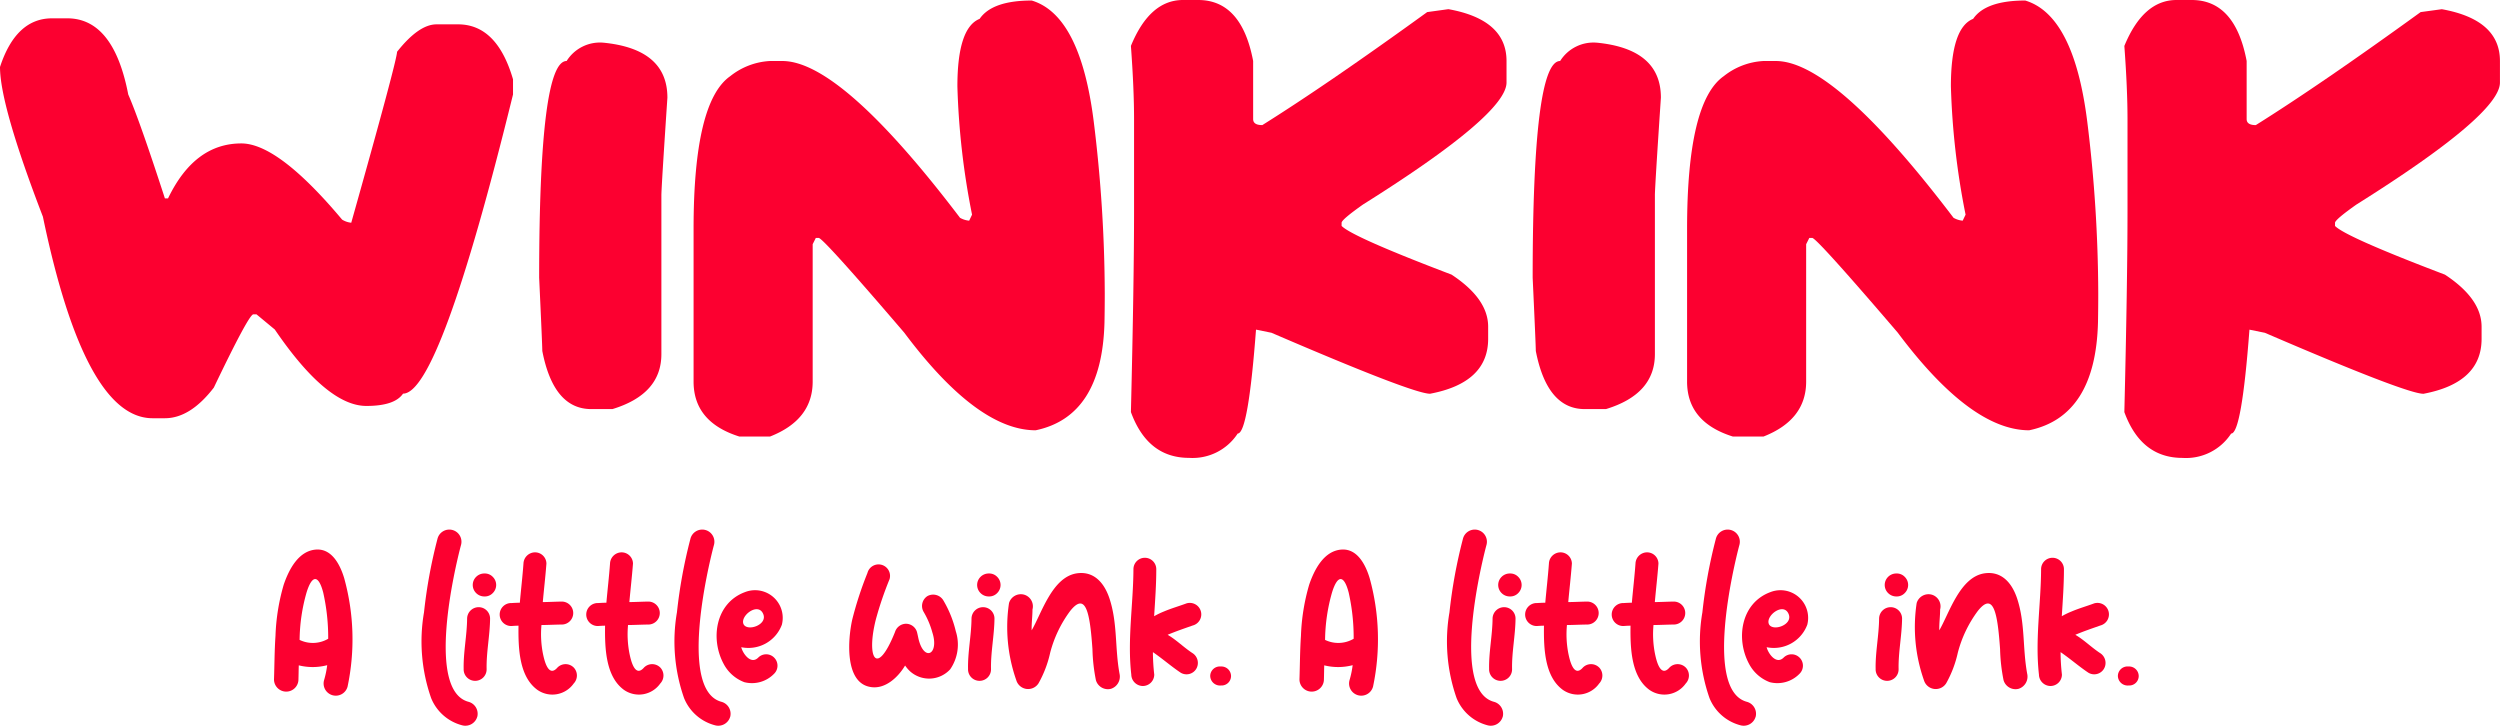 <svg id="Group_2" data-name="Group 2" xmlns="http://www.w3.org/2000/svg" xmlns:xlink="http://www.w3.org/1999/xlink" width="186.086" height="54.014" viewBox="0 0 186.086 54.014">
  <defs>
    <clipPath id="clip-path">
      <rect id="Rectangle_1" data-name="Rectangle 1" width="186.086" height="54.014" fill="#fc0030"/>
    </clipPath>
  </defs>
  <g id="Group_1" data-name="Group 1" clip-path="url(#clip-path)">
    <path id="Path_1" data-name="Path 1" d="M3.877,3.878h1.13q3.448,0,4.539,5.669.837,1.91,2.728,7.734h.234q1.968-4.091,5.455-4.091,2.746,0,7.5,5.669a1.559,1.559,0,0,0,.682.234q3.409-12.1,3.409-12.722,1.616-2.045,2.941-2.045h1.6q2.9,0,4.091,4.091v1.13Q32.709,31.814,30,31.814q-.624.916-2.727.916-2.942,0-6.819-5.689l-1.363-1.13h-.234q-.331,0-2.941,5.454-1.753,2.279-3.643,2.28h-.916q-5.046,0-8.163-15Q0,10.345,0,7.5,1.188,3.878,3.877,3.878" transform="translate(0 -2.514)" fill="#fc0030"/>
    <path id="Path_2" data-name="Path 2" d="M118.89,9.03q4.772.467,4.773,4.091-.448,6.7-.448,7.267V32.213q0,2.98-3.643,4.091h-1.578q-2.805,0-3.643-4.325,0-.408-.234-5.454,0-16.13,2.045-16.131A2.928,2.928,0,0,1,118.89,9.03" transform="translate(-73.985 -5.854)" fill="#fc0030"/>
    <path id="Path_3" data-name="Path 3" d="M171.971.11q3.623,1.091,4.617,9.02a106.072,106.072,0,0,1,.819,12.8q0,1.071-.02,2.123-.175,7.013-5.124,8.046-4.345,0-9.78-7.266-6.04-7.053-6.371-7.053H155.9l-.234.468V28.474q0,2.845-3.176,4.091H150.21q-3.409-1.071-3.409-4.091V17.1q0-9.448,2.727-11.358a5.177,5.177,0,0,1,2.961-1.13h.916q4.364,0,13.228,11.67a1.658,1.658,0,0,0,.682.215l.214-.448A56.369,56.369,0,0,1,166.438,6.5q0-4.364,1.656-5.026Q169.029.11,171.971.11" transform="translate(-95.175 -0.071)" fill="#fc0030"/>
    <path id="Path_4" data-name="Path 4" d="M243.244,0h1.13q3.234,0,4.091,4.539V8.864q0,.448.682.448Q254,6.273,261.42.9L263,.682q4.325.779,4.325,3.857v1.6q0,2.377-10.676,9.079-1.6,1.129-1.6,1.364v.234q.8.819,8.182,3.624,2.727,1.792,2.727,3.877v.9q0,3.273-4.325,4.091-1.266,0-11.805-4.539l-1.149-.234q-.585,7.735-1.364,7.735a4.007,4.007,0,0,1-3.623,1.811q-3.079,0-4.325-3.409.234-9.76.234-15v-6.8q0-2.26-.234-5.455Q240.77,0,243.244,0" transform="translate(-155.188)" fill="#fc0030"/>
    <path id="Path_5" data-name="Path 5" d="M329.172,9.03q4.773.467,4.773,4.091-.448,6.7-.447,7.267V32.213q0,2.98-3.643,4.091h-1.579q-2.8,0-3.642-4.325,0-.408-.234-5.454,0-16.13,2.046-16.131a2.929,2.929,0,0,1,2.728-1.363" transform="translate(-210.317 -5.854)" fill="#fc0030"/>
    <path id="Path_6" data-name="Path 6" d="M382.254.11q3.623,1.091,4.617,9.02a105.92,105.92,0,0,1,.818,12.8q0,1.071-.019,2.123-.176,7.013-5.124,8.046-4.345,0-9.78-7.266-6.039-7.053-6.37-7.053h-.214l-.235.468V28.474q0,2.845-3.175,4.091h-2.279q-3.41-1.071-3.409-4.091V17.1q0-9.448,2.728-11.358a5.178,5.178,0,0,1,2.961-1.13h.916q4.364,0,13.228,11.67a1.659,1.659,0,0,0,.682.215l.215-.448A56.347,56.347,0,0,1,376.721,6.5q0-4.364,1.656-5.026Q379.312.11,382.254.11" transform="translate(-231.507 -0.071)" fill="#fc0030"/>
    <path id="Path_7" data-name="Path 7" d="M453.528,0h1.13q3.234,0,4.091,4.539V8.864q0,.448.681.448Q464.282,6.273,471.7.9l1.578-.215q4.325.779,4.325,3.857v1.6q0,2.377-10.676,9.079-1.6,1.129-1.6,1.364v.234q.8.819,8.182,3.624,2.727,1.792,2.728,3.877v.9q0,3.273-4.325,4.091-1.267,0-11.805-4.539l-1.149-.234q-.584,7.735-1.364,7.735a4.007,4.007,0,0,1-3.623,1.811q-3.078,0-4.325-3.409.235-9.76.235-15v-6.8q0-2.26-.235-5.455Q451.054,0,453.528,0" transform="translate(-291.521)" fill="#fc0030"/>
    <path id="Path_8" data-name="Path 8" d="M63.466,126.528a.907.907,0,0,1-1.746-.492,6.917,6.917,0,0,0,.234-1.119,4.247,4.247,0,0,1-2.115.012c-.013.345-.013.7-.025,1.046a.91.91,0,0,1-1.82,0c.037-1.082.037-2.165.111-3.246a15.34,15.34,0,0,1,.615-3.812c.381-1.106,1.095-2.533,2.435-2.607,1.181-.061,1.783,1.193,2.066,2.139a17.067,17.067,0,0,1,.246,8.08m-1.439-3.578a15.258,15.258,0,0,0-.369-3.432c-.332-1.29-.812-1.4-1.242-.012a13.3,13.3,0,0,0-.517,3.529,2.256,2.256,0,0,0,2.127-.085" transform="translate(-37.599 -75.405)" fill="#fc0030"/>
    <path id="Path_9" data-name="Path 9" d="M93.411,126.086a.921.921,0,0,1-1.119.627,3.416,3.416,0,0,1-2.312-2.029,12.762,12.762,0,0,1-.529-6.382,37.42,37.42,0,0,1,1-5.46.906.906,0,1,1,1.746.48c-.467,1.758-2.595,10.821.578,11.645a.922.922,0,0,1,.639,1.119" transform="translate(-57.89 -72.725)" fill="#fc0030"/>
    <path id="Path_10" data-name="Path 10" d="M98.134,128.49c-.025-1.254.246-2.5.258-3.751a.861.861,0,0,1,.861-.848.85.85,0,0,1,.848.848c-.012,1.254-.283,2.5-.258,3.751a.855.855,0,1,1-1.709,0m.935-5.644a.846.846,0,0,1,0-1.217.857.857,0,0,1,.6-.246h.037a.809.809,0,0,1,.59.246.846.846,0,0,1,0,1.217.807.807,0,0,1-.59.247h-.037a.855.855,0,0,1-.6-.247" transform="translate(-63.622 -78.696)" fill="#fc0030"/>
    <path id="Path_11" data-name="Path 11" d="M111.315,125.478a.862.862,0,0,1,0,1.193,1.942,1.942,0,0,1-2.693.479c-1.365-.984-1.439-3.087-1.414-4.783-.185,0-.345.012-.517.024a.855.855,0,1,1,0-1.709c.209-.012.406-.024.615-.024.086-.984.2-1.943.271-2.914a.867.867,0,0,1,.861-.836.848.848,0,0,1,.848.836c-.073.959-.184,1.906-.27,2.865.356,0,1.094-.037,1.439-.037a.855.855,0,0,1,0,1.709c-.382,0-1.156.037-1.538.037a7.457,7.457,0,0,0,.111,2.14c.086.406.382,1.832,1.082,1.021a.853.853,0,0,1,1.205,0" transform="translate(-68.613 -75.794)" fill="#fc0030"/>
    <path id="Path_12" data-name="Path 12" d="M129.637,125.478a.862.862,0,0,1,0,1.193,1.942,1.942,0,0,1-2.693.479c-1.365-.984-1.439-3.087-1.414-4.783-.185,0-.345.012-.517.024a.855.855,0,1,1,0-1.709c.209-.012.406-.024.615-.024.086-.984.2-1.943.271-2.914a.867.867,0,0,1,.861-.836.848.848,0,0,1,.848.836c-.074.959-.184,1.906-.27,2.865.356,0,1.094-.037,1.439-.037a.855.855,0,0,1,0,1.709c-.382,0-1.156.037-1.538.037a7.457,7.457,0,0,0,.111,2.14c.086.406.382,1.832,1.082,1.021a.853.853,0,0,1,1.205,0" transform="translate(-80.492 -75.794)" fill="#fc0030"/>
    <path id="Path_13" data-name="Path 13" d="M146.946,126.086a.921.921,0,0,1-1.119.627,3.416,3.416,0,0,1-2.312-2.029,12.762,12.762,0,0,1-.529-6.382,37.416,37.416,0,0,1,1-5.46.906.906,0,1,1,1.746.48c-.467,1.758-2.595,10.821.578,11.645a.922.922,0,0,1,.639,1.119" transform="translate(-92.598 -72.725)" fill="#fc0030"/>
    <path id="Path_14" data-name="Path 14" d="M155.955,129.969a.843.843,0,0,1,0,1.205,2.292,2.292,0,0,1-2.213.627,2.88,2.88,0,0,1-1.549-1.377c-1-1.869-.59-4.513,1.586-5.324a2.059,2.059,0,0,1,2.755,2.422,2.656,2.656,0,0,1-3.037,1.673h.013c.11.467.713,1.328,1.266.775a.834.834,0,0,1,1.181,0m-2.275-2.484c.283.565,1.808.049,1.463-.762-.381-.91-1.746.147-1.463.762" transform="translate(-98.336 -81.023)" fill="#fc0030"/>
    <path id="Path_15" data-name="Path 15" d="M187.677,124.447a3.243,3.243,0,0,1-.418,2.828,2.125,2.125,0,0,1-2.976.16,2.617,2.617,0,0,1-.381-.442c-.492.836-1.488,1.832-2.644,1.586-1.845-.369-1.624-3.5-1.291-5a26.493,26.493,0,0,1,1.131-3.468.855.855,0,1,1,1.648.455,25.276,25.276,0,0,0-1.021,3c-.726,2.877.061,4.34,1.426.934a.871.871,0,0,1,.812-.615.86.86,0,0,1,.824.615c.037.147.073.32.111.5.418,1.758,1.561,1.168,1.033-.468a6.216,6.216,0,0,0-.652-1.537.874.874,0,0,1,.283-1.168.885.885,0,0,1,1.181.308,8.223,8.223,0,0,1,.934,2.312" transform="translate(-116.532 -77.456)" fill="#fc0030"/>
    <path id="Path_16" data-name="Path 16" d="M204.891,128.49c-.025-1.254.246-2.5.258-3.751a.861.861,0,0,1,.861-.848.85.85,0,0,1,.848.848c-.012,1.254-.283,2.5-.258,3.751a.855.855,0,1,1-1.709,0m.935-5.644a.846.846,0,0,1,0-1.217.857.857,0,0,1,.6-.246h.037a.809.809,0,0,1,.59.246.846.846,0,0,1,0,1.217.807.807,0,0,1-.59.247h-.037a.855.855,0,0,1-.6-.247" transform="translate(-132.835 -78.696)" fill="#fc0030"/>
    <path id="Path_17" data-name="Path 17" d="M221.517,128.782a.954.954,0,0,1-.639,1.119.928.928,0,0,1-1.119-.64,13.191,13.191,0,0,1-.258-2.312c-.185-2.619-.467-4.34-1.66-2.84a8.988,8.988,0,0,0-1.488,3.111,8.266,8.266,0,0,1-.861,2.263.917.917,0,0,1-1.66-.222,11.917,11.917,0,0,1-.541-5.742.92.92,0,0,1,1.119-.627.907.907,0,0,1,.627,1.107c0,.5-.073,1-.061,1.549.738-1.254,1.525-3.972,3.369-4.243,1.217-.172,2,.64,2.41,1.833.627,1.869.405,3.7.762,5.644" transform="translate(-138.185 -78.63)" fill="#fc0030"/>
    <path id="Path_18" data-name="Path 18" d="M241.961,123.842c.64.369,1.181.922,1.833,1.353a.865.865,0,0,1,.307,1.169.844.844,0,0,1-1.156.307c-.689-.455-1.341-1.033-2.078-1.537a15.324,15.324,0,0,0,.1,1.672.853.853,0,0,1-.861.849.867.867,0,0,1-.848-.849c-.3-2.607.147-5.226.16-7.845a.849.849,0,0,1,1.7,0c0,1.168-.086,2.324-.16,3.5a5.916,5.916,0,0,1,.738-.356c.554-.234,1.119-.394,1.673-.6a.855.855,0,1,1,.455,1.648c-.627.221-1.242.431-1.857.689" transform="translate(-155.051 -76.593)" fill="#fc0030"/>
    <path id="Path_19" data-name="Path 19" d="M256.944,141.069a.719.719,0,0,1,.762.714.706.706,0,0,1-.75.7.73.73,0,0,1-.8-.714.717.717,0,0,1,.787-.7" transform="translate(-166.074 -91.459)" fill="#fc0030"/>
    <path id="Path_20" data-name="Path 20" d="M280.513,126.528a.907.907,0,0,1-1.746-.492,6.922,6.922,0,0,0,.233-1.119,4.248,4.248,0,0,1-2.115.012c-.012.345-.012.7-.024,1.046a.91.91,0,0,1-1.82,0c.037-1.082.037-2.165.111-3.246a15.342,15.342,0,0,1,.615-3.812c.381-1.106,1.095-2.533,2.435-2.607,1.181-.061,1.783,1.193,2.066,2.139a17.067,17.067,0,0,1,.246,8.08m-1.439-3.578a15.258,15.258,0,0,0-.369-3.432c-.332-1.29-.812-1.4-1.242-.012a13.3,13.3,0,0,0-.517,3.529,2.256,2.256,0,0,0,2.127-.085" transform="translate(-178.316 -75.405)" fill="#fc0030"/>
    <path id="Path_21" data-name="Path 21" d="M310.458,126.086a.921.921,0,0,1-1.119.627,3.416,3.416,0,0,1-2.312-2.029,12.762,12.762,0,0,1-.529-6.382,37.422,37.422,0,0,1,1-5.46.906.906,0,1,1,1.746.48c-.467,1.758-2.595,10.821.578,11.645a.922.922,0,0,1,.639,1.119" transform="translate(-198.608 -72.725)" fill="#fc0030"/>
    <path id="Path_22" data-name="Path 22" d="M315.18,128.49c-.025-1.254.246-2.5.258-3.751a.861.861,0,0,1,.861-.848.85.85,0,0,1,.848.848c-.012,1.254-.283,2.5-.258,3.751a.855.855,0,1,1-1.709,0m.935-5.644a.846.846,0,0,1,0-1.217.857.857,0,0,1,.6-.246h.037a.809.809,0,0,1,.59.246.846.846,0,0,1,0,1.217.807.807,0,0,1-.59.247h-.037a.855.855,0,0,1-.6-.247" transform="translate(-204.339 -78.696)" fill="#fc0030"/>
    <path id="Path_23" data-name="Path 23" d="M328.361,125.478a.862.862,0,0,1,0,1.193,1.943,1.943,0,0,1-2.694.479c-1.365-.984-1.438-3.087-1.414-4.783-.184,0-.344.012-.517.024a.855.855,0,1,1,0-1.709c.209-.012.406-.024.615-.024.086-.984.2-1.943.271-2.914a.866.866,0,0,1,.861-.836.848.848,0,0,1,.849.836c-.074.959-.184,1.906-.271,2.865.357,0,1.095-.037,1.439-.037a.855.855,0,0,1,0,1.709c-.381,0-1.156.037-1.537.037a7.439,7.439,0,0,0,.11,2.14c.086.406.381,1.832,1.082,1.021a.853.853,0,0,1,1.205,0" transform="translate(-209.329 -75.794)" fill="#fc0030"/>
    <path id="Path_24" data-name="Path 24" d="M346.684,125.478a.861.861,0,0,1,0,1.193,1.942,1.942,0,0,1-2.693.479c-1.366-.984-1.439-3.087-1.415-4.783-.184,0-.344.012-.516.024a.855.855,0,1,1,0-1.709c.21-.012.406-.024.615-.024.086-.984.2-1.943.271-2.914a.867.867,0,0,1,.861-.836.848.848,0,0,1,.848.836c-.073.959-.184,1.906-.27,2.865.357,0,1.094-.037,1.438-.037a.855.855,0,0,1,0,1.709c-.381,0-1.156.037-1.537.037a7.447,7.447,0,0,0,.111,2.14c.086.406.381,1.832,1.082,1.021a.853.853,0,0,1,1.205,0" transform="translate(-221.209 -75.794)" fill="#fc0030"/>
    <path id="Path_25" data-name="Path 25" d="M363.991,126.086a.921.921,0,0,1-1.119.627,3.414,3.414,0,0,1-2.312-2.029,12.762,12.762,0,0,1-.529-6.382,37.417,37.417,0,0,1,1-5.46.906.906,0,1,1,1.746.48c-.467,1.758-2.595,10.821.577,11.645a.922.922,0,0,1,.64,1.119" transform="translate(-233.315 -72.725)" fill="#fc0030"/>
    <path id="Path_26" data-name="Path 26" d="M373,129.969a.843.843,0,0,1,0,1.205,2.293,2.293,0,0,1-2.214.627,2.885,2.885,0,0,1-1.55-1.377c-1-1.869-.59-4.513,1.587-5.324a2.059,2.059,0,0,1,2.754,2.422,2.656,2.656,0,0,1-3.037,1.673h.012c.11.467.713,1.328,1.266.775a.835.835,0,0,1,1.181,0m-2.275-2.484c.283.565,1.808.049,1.463-.762-.381-.91-1.746.147-1.463.762" transform="translate(-239.053 -81.023)" fill="#fc0030"/>
    <path id="Path_27" data-name="Path 27" d="M397,128.49c-.024-1.254.247-2.5.258-3.751a.861.861,0,0,1,.861-.848.85.85,0,0,1,.849.848c-.013,1.254-.283,2.5-.259,3.751a.855.855,0,1,1-1.709,0m.934-5.644a.847.847,0,0,1,0-1.217.859.859,0,0,1,.6-.246h.037a.809.809,0,0,1,.59.246.846.846,0,0,1,0,1.217.806.806,0,0,1-.59.247h-.037a.857.857,0,0,1-.6-.247" transform="translate(-257.388 -78.696)" fill="#fc0030"/>
    <path id="Path_28" data-name="Path 28" d="M413.63,128.782a.954.954,0,0,1-.64,1.119.928.928,0,0,1-1.119-.64,13.128,13.128,0,0,1-.259-2.312c-.184-2.619-.467-4.34-1.66-2.84a8.994,8.994,0,0,0-1.488,3.111,8.267,8.267,0,0,1-.86,2.263.917.917,0,0,1-1.66-.222,11.909,11.909,0,0,1-.541-5.742.92.92,0,0,1,1.119-.627.908.908,0,0,1,.627,1.107c0,.5-.074,1-.062,1.549.738-1.254,1.525-3.972,3.37-4.243,1.217-.172,2,.64,2.41,1.833.627,1.869.406,3.7.763,5.644" transform="translate(-262.737 -78.63)" fill="#fc0030"/>
    <path id="Path_29" data-name="Path 29" d="M434.075,123.842c.64.369,1.18.922,1.832,1.353a.865.865,0,0,1,.308,1.169.844.844,0,0,1-1.156.307c-.689-.455-1.341-1.033-2.078-1.537a15.24,15.24,0,0,0,.1,1.672.853.853,0,0,1-.861.849.867.867,0,0,1-.849-.849c-.295-2.607.147-5.226.16-7.845a.849.849,0,0,1,1.7,0c0,1.168-.085,2.324-.16,3.5a5.937,5.937,0,0,1,.738-.356c.553-.234,1.119-.394,1.673-.6a.855.855,0,1,1,.455,1.648c-.628.221-1.242.431-1.857.689" transform="translate(-279.603 -76.593)" fill="#fc0030"/>
    <path id="Path_30" data-name="Path 30" d="M449.057,141.069a.719.719,0,0,1,.763.714.706.706,0,0,1-.751.7.73.73,0,0,1-.8-.714.717.717,0,0,1,.787-.7" transform="translate(-290.626 -91.459)" fill="#fc0030"/>
  </g>
</svg>
